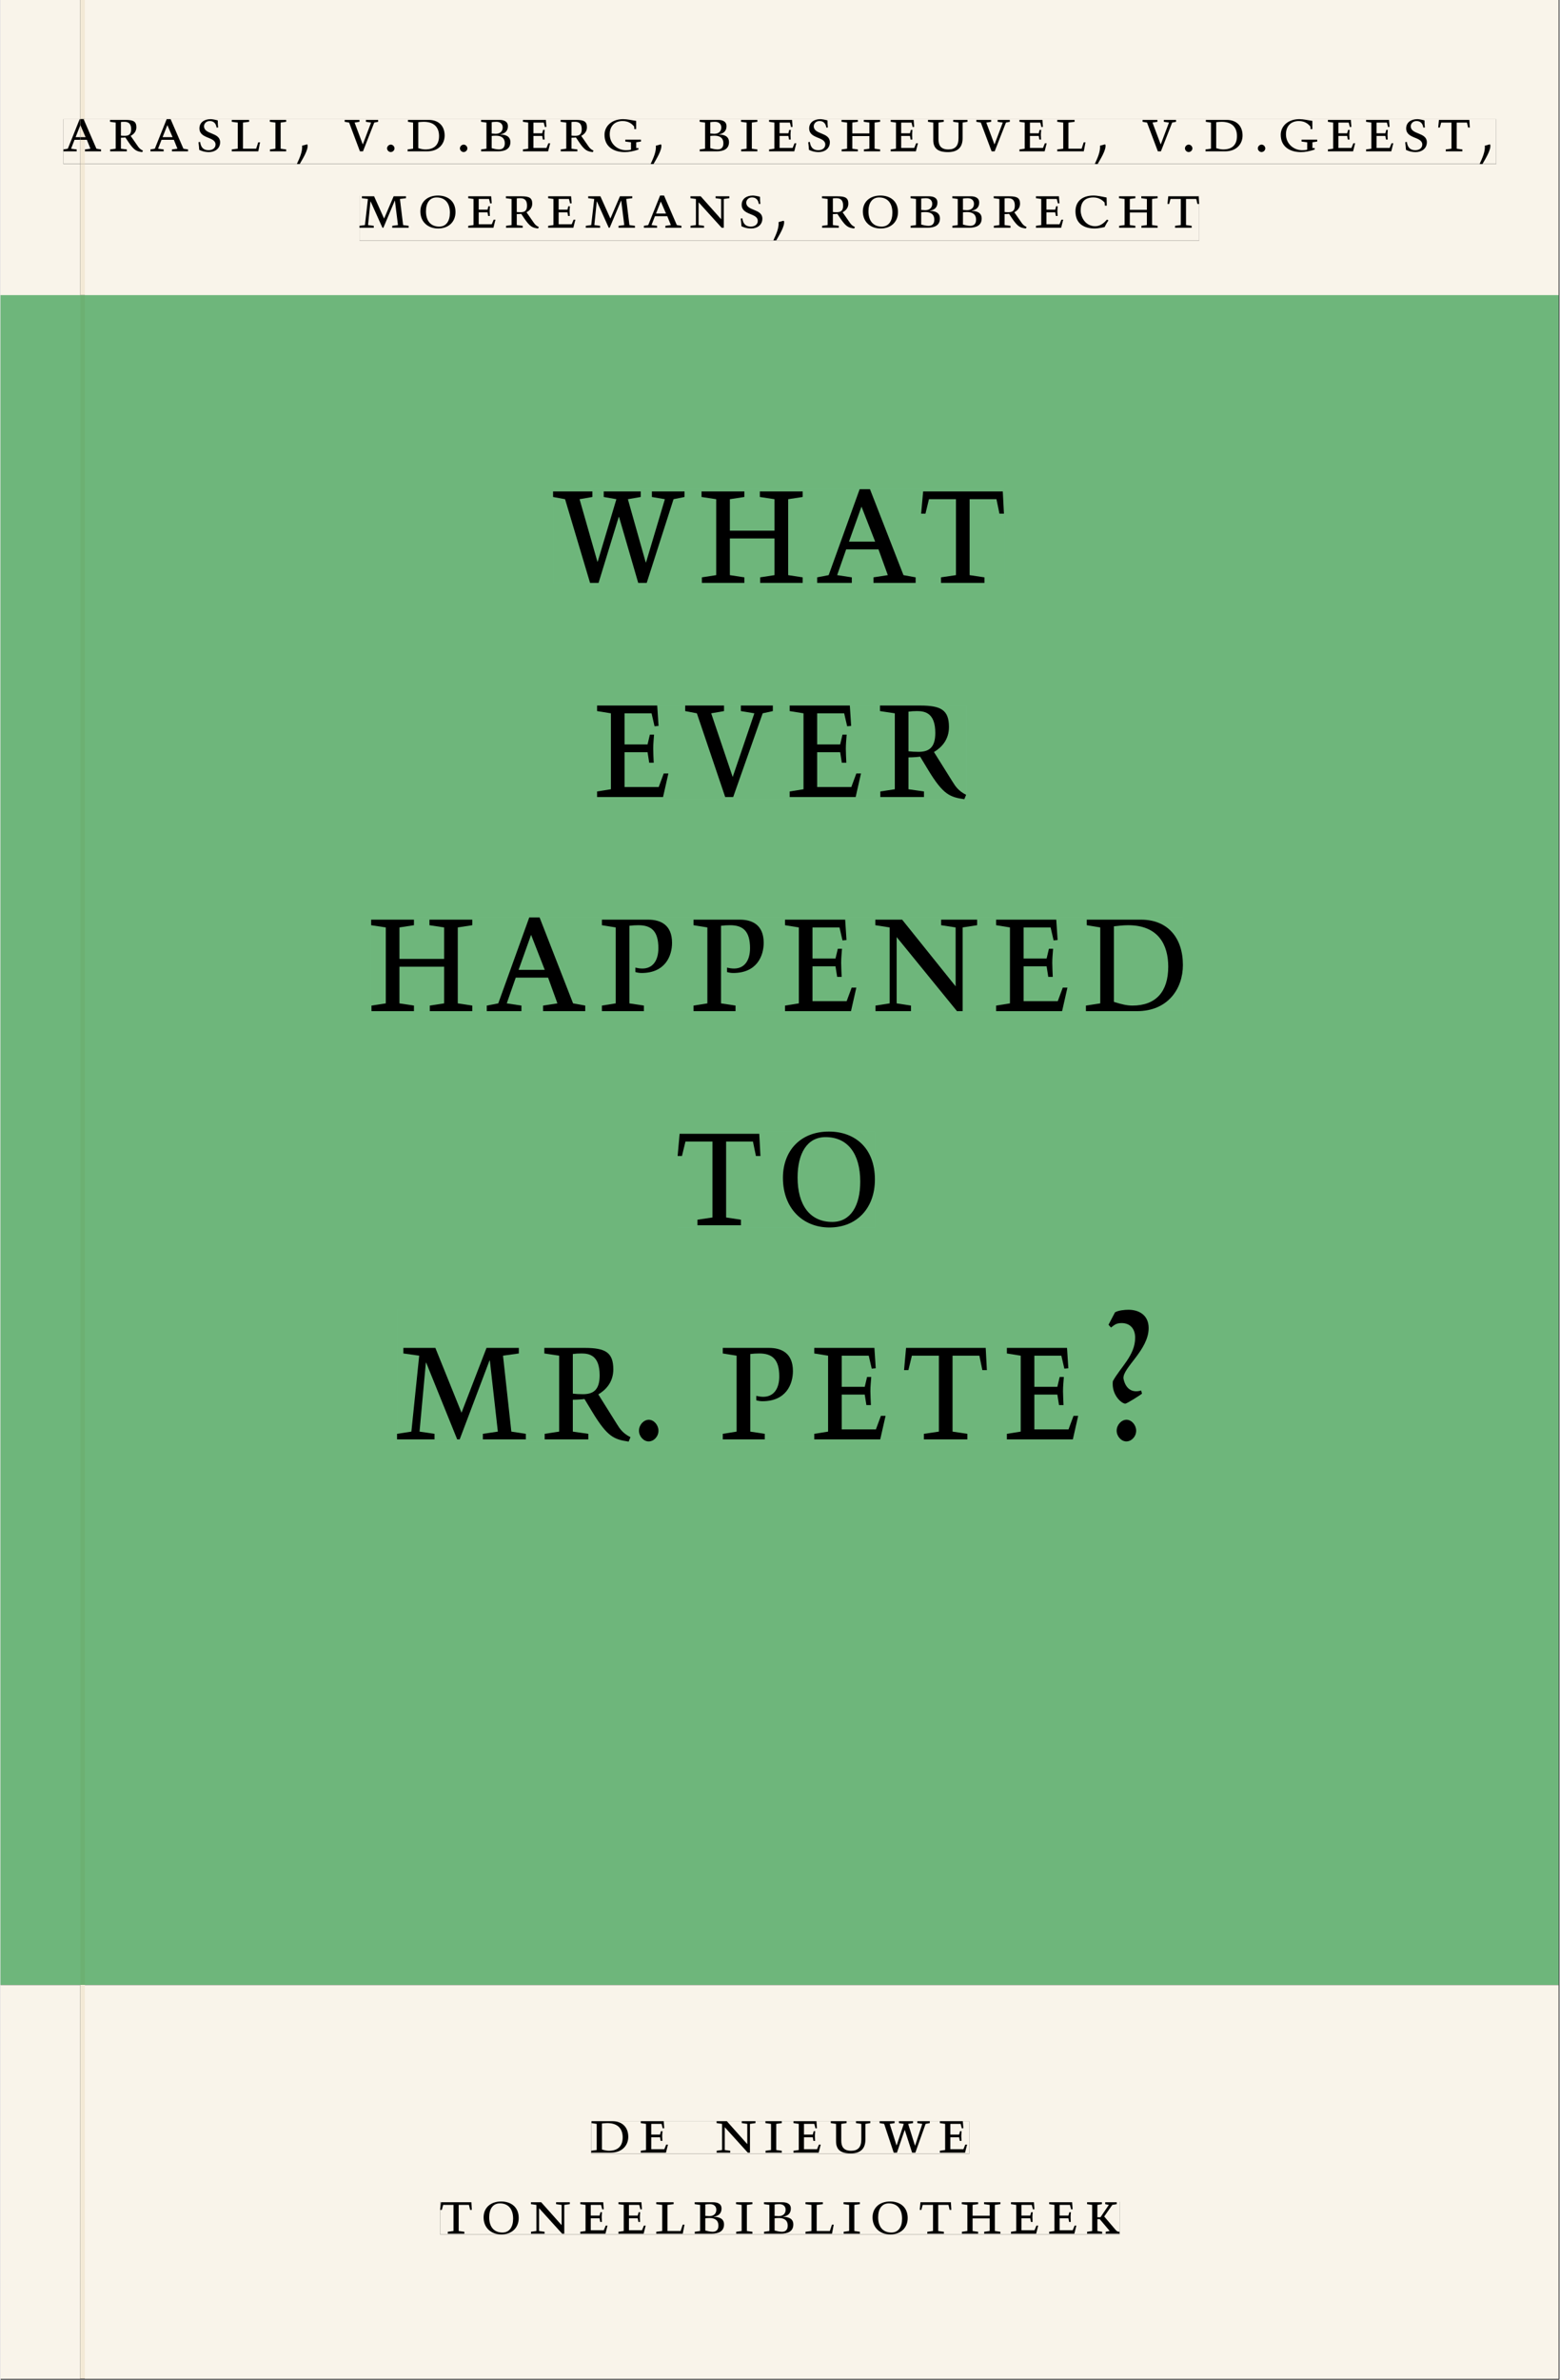 <svg xmlns="http://www.w3.org/2000/svg" xmlns:ns1="http://www.w3.org/1999/xlink" version="1.1" width="600" height="915" viewBox="0.0 -8.526512829121202e-14 748.5 1142.25">
<rect x="0.0" y="-8.526512829121202e-14" width="748.5" height="1142.25" fill="#333333" stroke="none"/>
<g enable-background="new">
<path transform="matrix(2.778,0,0,-2.778,0,1141.733)" d="M 0 68.032 L 269.292 68.032 L 269.292 360 L 0 360 Z " fill="#6fbc85" />
<path transform="matrix(2.778,0,0,-2.778,40.483,.001)" d="M 0 0 L 0 -20.587 L 243.921 -20.587 L 243.921 -28.354 L 0 -28.354 L 0 -51.024 L 254.718 -51.024 L 254.718 0 Z M 47.466 -33.788 L 192.601 -33.788 L 192.601 -41.554 L 47.466 -41.554 Z M -14.574 0 L -14.574 -51.024 L -.8 -51.024 L -.8 -28.354 L -3.7 -28.354 L -3.7 -20.587 L -.8 -20.587 L -.8 0 Z M 0 -411.024 L 254.718 -411.024 L 254.718 -342.992 L 0 -342.992 Z M 87.529 -366.547 L 152.891 -366.547 L 152.891 -372.113 L 87.529 -372.113 Z M 61.421 -380.415 L 178.845 -380.415 L 178.845 -386.113 L 61.421 -386.113 Z M -14.574 -411.024 L -.8 -411.024 L -.8 -342.992 L -14.574 -342.992 Z M -.8 -411.024 L 0 -411.024 Z " fill="#f9f4ea" />
<path transform="matrix(2.778,0,0,-2.778,0,1141.733)" d="M 14.574 68.032 L 269.292 68.032 L 269.292 360 L 14.574 360 Z M 95.505 326.49 L 173.44 326.49 L 173.44 310.298 L 95.505 310.298 Z M 103.109 289.106 L 166.901 289.106 L 166.901 272.915 L 103.109 272.915 Z M 64.057 252.49 L 204.37 252.49 L 204.37 236.298 L 64.057 236.298 Z M 117.034 215.491 L 151.133 215.491 L 151.133 198.915 L 117.034 198.915 Z M 68.535 184.699 L 198.452 184.699 L 198.452 161.915 L 68.535 161.915 Z M 0 68.032 L 13.774 68.032 L 13.774 360 L 0 360 Z " fill="#6eb67b" />
<path transform="matrix(2.778,0,0,-2.778,0,1141.733)" d="M 102.102 38.911 L 167.464 38.911 L 167.464 44.477 L 102.102 44.477 Z " fill="#f9f4ea" />
<clipPath id="cp0">
<path transform="matrix(2.778,0,0,-2.778,0,1141.733)" d="M 102.102 38.911 L 167.464 38.911 L 167.464 44.477 L 102.102 44.477 Z " />
</clipPath>
<g clip-path="url(#cp0)">
<symbol id="font_1_8">
<path d="M .168 .458 C .188 .46 .222 .464 .253 .464 C .436 .464 .494 .357 .494 .24 C .494 .106 .421 .03 .279 .03 C .249 .03 .216 .036 .168 .05 L .168 .458 M .005 .464 L .086 .452 L .086 .042 L 0 .03 L 0 0 L .307 0 C .491 0 .582 .12 .582 .249 C .582 .396 .491 .494 .331 .494 L .005 .494 L .005 .464 Z " />
</symbol>
<symbol id="font_1_9">
<path d="M 0 0 L .396 0 L .428 .127 L .4 .127 L .37 .054 L .165 .054 L .165 .242 L .303 .242 L .313 .185 L .34 .185 C .339 .212 .337 .237 .337 .261 C .337 .287 .34 .311 .342 .337 L .317 .337 L .303 .284 L .165 .284 L .165 .452 L .327 .452 L .345 .382 L .369 .384 L .361 .494 L 0 .494 L 0 .464 L .083 .452 L .083 .042 L 0 .03 L 0 0 Z " />
</symbol>
<symbol id="font_1_1">
<path d="M 0 0 Z " />
</symbol>
<symbol id="font_1_10">
<path d="M .611 .494 L .395 .494 L .395 .464 L .482 .452 L .482 .134 L .161 .494 L 0 .494 L 0 .464 L .086 .452 L .086 .042 L .001 .03 L .001 0 L .214 0 L .214 .03 L .128 .042 L .128 .4 L .49 0 L .524 0 L .524 .452 L .611 .464 L .611 .494 Z " />
</symbol>
<symbol id="font_1_c">
<path d="M .088 .042 L .002 .03 L .002 0 L .257 0 L .257 .03 L .17 .042 L .17 .452 L .257 .464 L .257 .494 L 0 .494 L 0 .464 L .088 .452 L .088 .042 Z " />
</symbol>
<symbol id="font_1_16">
<path d="M .396 .506 L .396 .476 L .48 .464 L .48 .222 C .48 .098 .428 .042 .32 .042 C .192 .042 .165 .118 .165 .202 L .165 .464 L .248 .476 L .248 .506 L 0 .506 L 0 .476 L .083 .464 L .083 .19 C .083 .057 .158 0 .314 0 C .461 0 .544 .069 .544 .218 L .544 .464 L .621 .476 L .621 .506 L .396 .506 Z " />
</symbol>
<symbol id="font_1_18">
<path d="M .723 .452 L .789 .464 L .789 .494 L .593 .494 L .593 .464 L .671 .452 L .558 .111 L .556 .111 L .449 .452 L .526 .464 L .526 .494 L .304 .494 L .304 .464 L .38 .452 L .268 .115 L .266 .115 L .159 .452 L .236 .464 L .236 .494 L 0 .494 L 0 .464 L .072 .452 L .222 0 L .273 0 L .394 .356 L .396 .356 L .511 0 L .562 0 L .723 .452 Z " />
</symbol>
<use ns1:href="#font_1_8" transform="matrix(30.556,0,0,-30.556,283.618,1033.28)" />
<use ns1:href="#font_1_9" transform="matrix(30.556,0,0,-30.556,307.39,1033.28)" />
<use ns1:href="#font_1_1" transform="matrix(30.556,0,0,-30.556,324.623,1033.28)" />
<use ns1:href="#font_1_10" transform="matrix(30.556,0,0,-30.556,343.812,1033.28)" />
<use ns1:href="#font_1_c" transform="matrix(30.556,0,0,-30.556,367.248,1033.28)" />
<use ns1:href="#font_1_9" transform="matrix(30.556,0,0,-30.556,380.723,1033.28)" />
<use ns1:href="#font_1_16" transform="matrix(30.556,0,0,-30.556,398.629,1033.646)" />
<use ns1:href="#font_1_18" transform="matrix(30.556,0,0,-30.556,422.065,1033.28)" />
<use ns1:href="#font_1_9" transform="matrix(30.556,0,0,-30.556,451.001,1033.28)" />
<use ns1:href="#font_1_1" transform="matrix(30.556,0,0,-30.556,465.179,1033.28)" />
</g>
<path transform="matrix(2.778,0,0,-2.778,0,1141.733)" d="M 75.994 24.911 L 193.418 24.911 L 193.418 30.609 L 75.994 30.609 Z " fill="#f9f4ea" />
<clipPath id="cp2">
<path transform="matrix(2.778,0,0,-2.778,0,1141.733)" d="M 75.994 24.911 L 193.418 24.911 L 193.418 30.609 L 75.994 30.609 Z " />
</clipPath>
<g clip-path="url(#cp2)">
<symbol id="font_1_15">
<path d="M .38 0 L .38 .03 L .291 .042 L .291 .452 L .452 .452 L .47 .374 L .497 .374 L .49 .494 L .012 .494 L 0 .374 L .026 .374 L .047 .452 L .209 .452 L .209 .042 L .119 .03 L .119 0 L .38 0 Z " />
</symbol>
<symbol id="font_1_11">
<path d="M .256 .488 C .389 .488 .464 .398 .464 .248 C .464 .118 .407 .03 .296 .03 C .163 .03 .088 .12 .088 .27 C .088 .4 .145 .488 .256 .488 M 0 .268 C 0 .104 .119 0 .279 0 C .443 0 .552 .104 .552 .259 C .552 .43 .431 .518 .276 .518 C .105 .518 0 .414 0 .268 Z " />
</symbol>
<symbol id="font_1_e">
<path d="M 0 .494 L 0 .464 L .094 .452 L .094 .042 L 0 .03 L 0 0 L .417 0 L .444 .142 L .416 .142 L .383 .042 L .176 .042 L .176 .452 L .273 .464 L .273 .494 L 0 .494 Z " />
</symbol>
<symbol id="font_1_6">
<path d="M .167 .458 C .186 .461 .207 .464 .241 .464 C .306 .464 .34 .427 .34 .376 C .34 .317 .302 .276 .229 .276 C .214 .276 .195 .278 .167 .28 L .167 .458 M .167 .242 C .184 .244 .206 .246 .233 .246 C .311 .246 .373 .216 .373 .126 C .373 .065 .343 .03 .281 .03 C .241 .03 .191 .044 .167 .05 L .167 .242 M .268 0 C .371 0 .461 .034 .461 .145 C .461 .237 .386 .264 .302 .265 L .302 .267 C .398 .282 .422 .342 .422 .395 C .422 .474 .354 .494 .289 .494 L 0 .494 L 0 .464 L .085 .452 L .085 .042 L .001 .03 L .001 0 L .268 0 Z " />
</symbol>
<symbol id="font_1_b">
<path d="M .17 .282 L .17 .452 L .257 .464 L .257 .494 L 0 .494 L 0 .464 L .088 .452 L .088 .042 L .002 .03 L .002 0 L .257 0 L .257 .03 L .17 .042 L .17 .24 L .438 .24 L .438 .042 L .352 .03 L .352 0 L .607 0 L .607 .03 L .52 .042 L .52 .452 L .607 .464 L .607 .494 L .35 .494 L .35 .464 L .438 .452 L .438 .282 L .17 .282 Z " />
</symbol>
<symbol id="font_1_d">
<path d="M .466 .494 L .285 .494 L .285 .464 L .342 .452 L .21 .258 L .162 .258 L .162 .452 L .233 .464 L .233 .494 L 0 .494 L 0 .464 L .08 .452 L .08 .042 L 0 .03 L 0 0 L .237 0 L .237 .03 L .162 .042 L .162 .228 L .199 .228 L .356 .042 L .292 .03 L .292 0 L .51 0 L .51 .03 C .492 .03 .473 .03 .449 .059 L .269 .27 L .396 .452 L .466 .464 L .466 .494 Z " />
</symbol>
<use ns1:href="#font_1_15" transform="matrix(30.556,0,0,-30.556,211.094,1072.169)" />
<use ns1:href="#font_1_11" transform="matrix(30.556,0,0,-30.556,231.933,1072.535)" />
<use ns1:href="#font_1_10" transform="matrix(30.556,0,0,-30.556,254.666,1072.169)" />
<use ns1:href="#font_1_9" transform="matrix(30.556,0,0,-30.556,278.347,1072.169)" />
<use ns1:href="#font_1_9" transform="matrix(30.556,0,0,-30.556,296.68,1072.169)" />
<use ns1:href="#font_1_e" transform="matrix(30.556,0,0,-30.556,314.83,1072.169)" />
<use ns1:href="#font_1_6" transform="matrix(30.556,0,0,-30.556,333.286,1072.169)" />
<use ns1:href="#font_1_c" transform="matrix(30.556,0,0,-30.556,353.147,1072.169)" />
<use ns1:href="#font_1_6" transform="matrix(30.556,0,0,-30.556,366.561,1072.169)" />
<use ns1:href="#font_1_e" transform="matrix(30.556,0,0,-30.556,386.483,1072.169)" />
<use ns1:href="#font_1_c" transform="matrix(30.556,0,0,-30.556,404.755,1072.169)" />
<use ns1:href="#font_1_11" transform="matrix(30.556,0,0,-30.556,418.689,1072.535)" />
<use ns1:href="#font_1_15" transform="matrix(30.556,0,0,-30.556,441.33,1072.169)" />
<use ns1:href="#font_1_b" transform="matrix(30.556,0,0,-30.556,461.528,1072.169)" />
<use ns1:href="#font_1_9" transform="matrix(30.556,0,0,-30.556,485.147,1072.169)" />
<use ns1:href="#font_1_9" transform="matrix(30.556,0,0,-30.556,503.48,1072.169)" />
<use ns1:href="#font_1_d" transform="matrix(30.556,0,0,-30.556,521.691,1072.169)" />
</g>
<path transform="matrix(2.778,0,0,-2.778,0,1141.733)" d="M 14.574 382.67 L 258.495 382.67 L 258.495 390.436 L 14.574 390.436 Z M 10.874 382.67 L 13.774 382.67 L 13.774 390.436 L 10.874 390.436 Z " fill="#f9f4ea" />
<clipPath id="cp3">
<path transform="matrix(2.778,0,0,-2.778,0,1141.733)" d="M 14.574 382.67 L 258.495 382.67 L 258.495 390.436 L 14.574 390.436 Z M 10.874 382.67 L 13.774 382.67 L 13.774 390.436 L 10.874 390.436 Z " />
</clipPath>
<g clip-path="url(#cp3)">
<symbol id="font_1_5">
<path d="M .208 .03 L .12 .042 L .174 .181 L .368 .181 L .424 .042 L .338 .03 L .338 0 L .591 0 L .591 .03 L .518 .042 L .317 .506 L .255 .506 L .069 .042 L 0 .03 L 0 0 L .208 0 L .208 .03 M .266 .412 L .348 .223 L .191 .223 L .266 .412 Z " />
</symbol>
<symbol id="font_1_13">
<path d="M .089 .054 L .002 .042 L .002 .012 L .264 .012 L .264 .042 L .171 .054 L .171 .226 C .197 .226 .226 .228 .241 .23 L .288 .16 C .38 .023 .42 .012 .506 0 L .517 .024 C .472 .044 .453 .069 .436 .094 L .324 .255 C .369 .279 .414 .321 .414 .39 C .414 .482 .366 .506 .242 .506 L 0 .506 L 0 .476 L .089 .464 L .089 .054 M .171 .473 C .188 .475 .201 .476 .223 .476 C .271 .476 .332 .465 .332 .358 C .332 .277 .292 .256 .231 .256 C .209 .256 .19 .257 .171 .259 L .171 .473 Z " />
</symbol>
<symbol id="font_1_14">
<path d="M .309 .387 C .306 .412 .303 .445 .303 .498 C .269 .508 .216 .518 .192 .518 C .087 .518 .015 .463 .015 .373 C .015 .204 .268 .247 .268 .119 C .268 .063 .219 .03 .16 .03 C .044 .03 .032 .123 .026 .16 L 0 .156 C .005 .122 .01 .057 .012 .035 C .04 .022 .089 0 .165 0 C .257 0 .34 .054 .34 .155 C .34 .315 .087 .272 .087 .407 C .087 .446 .12 .488 .176 .488 C .263 .488 .278 .42 .285 .385 L .309 .387 Z " />
</symbol>
<symbol id="font_1_2">
<path d="M .082 .289 C .09 .196 .043 .095 0 .002 L .044 0 C .084 .071 .186 .228 .167 .306 L .156 .309 L .082 .289 Z " />
</symbol>
<symbol id="font_1_17">
<path d="M .465 .452 L .526 .464 L .526 .494 L .334 .494 L .334 .464 L .415 .452 L .285 .108 L .156 .452 L .233 .464 L .233 .494 L 0 .494 L 0 .464 L .07 .452 L .24 0 L .288 0 L .465 .452 Z " />
</symbol>
<symbol id="font_1_3">
<path d="M .058 0 C .089 0 .117 .026 .117 .058 C .117 .088 .09 .117 .059 .117 C .028 .117 0 .089 0 .058 C 0 .027 .028 0 .058 0 Z " />
</symbol>
<symbol id="font_1_a">
<path d="M .497 .491 C .43 .5 .36 .518 .293 .518 C .109 .518 0 .404 0 .272 C 0 .082 .148 0 .317 0 C .386 0 .456 .014 .533 .04 L .533 .064 L .498 .064 L .498 .154 L .573 .166 L .573 .196 L .327 .196 L .327 .166 L .416 .154 L .416 .038 C .393 .032 .364 .03 .337 .03 C .204 .03 .082 .13 .082 .28 C .082 .406 .157 .488 .285 .488 C .383 .488 .435 .439 .466 .401 L .468 .362 L .497 .362 L .497 .491 Z " />
</symbol>
<use ns1:href="#font_1_5" transform="matrix(30.556,0,0,-30.556,30.204,72.65)" />
<use ns1:href="#font_1_13" transform="matrix(30.556,0,0,-30.556,52.571,73.016)" />
<use ns1:href="#font_1_5" transform="matrix(30.556,0,0,-30.556,71.974,72.65)" />
<use ns1:href="#font_1_14" transform="matrix(30.556,0,0,-30.556,95.043,73.016)" />
<use ns1:href="#font_1_e" transform="matrix(30.556,0,0,-30.556,111.024,72.65)" />
<use ns1:href="#font_1_c" transform="matrix(30.556,0,0,-30.556,129.296,72.65)" />
<use ns1:href="#font_1_2" transform="matrix(30.556,0,0,-30.556,142.282,78.761)" />
<use ns1:href="#font_1_1" transform="matrix(30.556,0,0,-30.556,153.221,72.65)" />
<use ns1:href="#font_1_17" transform="matrix(30.556,0,0,-30.556,165.229,72.65)" />
<use ns1:href="#font_1_3" transform="matrix(30.556,0,0,-30.556,185.583,72.986)" />
<use ns1:href="#font_1_8" transform="matrix(30.556,0,0,-30.556,195.452,72.65)" />
<use ns1:href="#font_1_3" transform="matrix(30.556,0,0,-30.556,220.569,72.986)" />
<use ns1:href="#font_1_6" transform="matrix(30.556,0,0,-30.556,230.713,72.65)" />
<use ns1:href="#font_1_9" transform="matrix(30.556,0,0,-30.556,250.819,72.65)" />
<use ns1:href="#font_1_13" transform="matrix(30.556,0,0,-30.556,268.908,73.016)" />
<use ns1:href="#font_1_a" transform="matrix(30.556,0,0,-30.556,289.991,73.016)" />
<use ns1:href="#font_1_2" transform="matrix(30.556,0,0,-30.556,312.144,78.761)" />
<use ns1:href="#font_1_1" transform="matrix(30.556,0,0,-30.556,323.083,72.65)" />
<use ns1:href="#font_1_6" transform="matrix(30.556,0,0,-30.556,335.671,72.65)" />
<use ns1:href="#font_1_c" transform="matrix(30.556,0,0,-30.556,355.533,72.65)" />
<use ns1:href="#font_1_9" transform="matrix(30.556,0,0,-30.556,369.008,72.65)" />
<use ns1:href="#font_1_14" transform="matrix(30.556,0,0,-30.556,387.799,73.016)" />
<use ns1:href="#font_1_b" transform="matrix(30.556,0,0,-30.556,403.78,72.65)" />
<use ns1:href="#font_1_9" transform="matrix(30.556,0,0,-30.556,427.399,72.65)" />
<use ns1:href="#font_1_16" transform="matrix(30.556,0,0,-30.556,445.305,73.016)" />
<use ns1:href="#font_1_17" transform="matrix(30.556,0,0,-30.556,468.527,72.65)" />
<use ns1:href="#font_1_9" transform="matrix(30.556,0,0,-30.556,489.213,72.65)" />
<use ns1:href="#font_1_e" transform="matrix(30.556,0,0,-30.556,507.363,72.65)" />
<use ns1:href="#font_1_2" transform="matrix(30.556,0,0,-30.556,525.391,78.761)" />
<use ns1:href="#font_1_1" transform="matrix(30.556,0,0,-30.556,536.33,72.65)" />
<use ns1:href="#font_1_17" transform="matrix(30.556,0,0,-30.556,548.338,72.65)" />
<use ns1:href="#font_1_3" transform="matrix(30.556,0,0,-30.556,568.688,72.986)" />
<use ns1:href="#font_1_8" transform="matrix(30.556,0,0,-30.556,578.558,72.65)" />
<use ns1:href="#font_1_3" transform="matrix(30.556,0,0,-30.556,603.674,72.986)" />
<use ns1:href="#font_1_a" transform="matrix(30.556,0,0,-30.556,614.674,73.016)" />
<use ns1:href="#font_1_9" transform="matrix(30.556,0,0,-30.556,637.316,72.65)" />
<use ns1:href="#font_1_9" transform="matrix(30.556,0,0,-30.556,655.649,72.65)" />
<use ns1:href="#font_1_14" transform="matrix(30.556,0,0,-30.556,674.441,73.016)" />
<use ns1:href="#font_1_15" transform="matrix(30.556,0,0,-30.556,690.269,72.65)" />
<use ns1:href="#font_1_2" transform="matrix(30.556,0,0,-30.556,710.16,78.761)" />
<use ns1:href="#font_1_1" transform="matrix(30.556,0,0,-30.556,718.044,72.65)" />
</g>
<path transform="matrix(2.778,0,0,-2.778,0,1141.733)" d="M 62.04 369.47 L 207.175 369.47 L 207.175 377.236 L 62.04 377.236 Z " fill="#f9f4ea" />
<clipPath id="cp4">
<path transform="matrix(2.778,0,0,-2.778,0,1141.733)" d="M 62.04 369.47 L 207.175 369.47 L 207.175 377.236 L 62.04 377.236 Z " />
</clipPath>
<g clip-path="url(#cp4)">
<symbol id="font_1_f">
<path d="M .387 .144 L .23 .494 L .038 .494 L .038 .464 L .133 .452 L .086 .042 L 0 .03 L 0 0 L .225 0 L .225 .03 L .135 .042 L .173 .414 L .175 .414 L .361 0 L .376 0 L .555 .426 L .557 .426 L .605 .042 L .515 .03 L .515 0 L .773 0 L .773 .03 L .686 .042 L .636 .452 L .731 .464 L .731 .494 L .537 .494 L .387 .144 Z " />
</symbol>
<symbol id="font_1_7">
<path d="M .489 .487 C .423 .499 .351 .518 .283 .518 C .109 .518 0 .428 0 .27 C 0 .064 .148 0 .306 0 C .356 0 .435 .018 .457 .022 C .475 .059 .496 .095 .518 .128 L .495 .14 C .454 .094 .396 .036 .31 .036 C .155 .036 .082 .18 .082 .282 C .082 .395 .129 .488 .282 .488 C .374 .488 .43 .439 .458 .407 L .462 .359 L .492 .359 L .489 .487 Z " />
</symbol>
<use ns1:href="#font_1_f" transform="matrix(30.556,0,0,-30.556,172.333,109.316)" />
<use ns1:href="#font_1_11" transform="matrix(30.556,0,0,-30.556,201.575,109.683)" />
<use ns1:href="#font_1_9" transform="matrix(30.556,0,0,-30.556,224.553,109.316)" />
<use ns1:href="#font_1_13" transform="matrix(30.556,0,0,-30.556,242.641,109.683)" />
<use ns1:href="#font_1_9" transform="matrix(30.556,0,0,-30.556,262.93,109.316)" />
<use ns1:href="#font_1_f" transform="matrix(30.556,0,0,-30.556,280.989,109.316)" />
<use ns1:href="#font_1_5" transform="matrix(30.556,0,0,-30.556,308.886,109.316)" />
<use ns1:href="#font_1_10" transform="matrix(30.556,0,0,-30.556,331.253,109.316)" />
<use ns1:href="#font_1_14" transform="matrix(30.556,0,0,-30.556,355.391,109.683)" />
<use ns1:href="#font_1_2" transform="matrix(30.556,0,0,-30.556,371.066,115.428)" />
<use ns1:href="#font_1_1" transform="matrix(30.556,0,0,-30.556,382.005,109.316)" />
<use ns1:href="#font_1_13" transform="matrix(30.556,0,0,-30.556,394.411,109.683)" />
<use ns1:href="#font_1_11" transform="matrix(30.556,0,0,-30.556,414.031,109.683)" />
<use ns1:href="#font_1_6" transform="matrix(30.556,0,0,-30.556,436.947,109.316)" />
<use ns1:href="#font_1_6" transform="matrix(30.556,0,0,-30.556,456.992,109.316)" />
<use ns1:href="#font_1_13" transform="matrix(30.556,0,0,-30.556,476.853,109.683)" />
<use ns1:href="#font_1_9" transform="matrix(30.556,0,0,-30.556,497.142,109.316)" />
<use ns1:href="#font_1_7" transform="matrix(30.556,0,0,-30.556,516.117,109.683)" />
<use ns1:href="#font_1_b" transform="matrix(30.556,0,0,-30.556,537.017,109.316)" />
<use ns1:href="#font_1_15" transform="matrix(30.556,0,0,-30.556,560.3,109.316)" />
</g>
<path transform="matrix(2.778,0,0,-2.778,0,1141.733)" d="M 95.505 310.298 L 173.44 310.298 L 173.44 326.49 L 95.505 326.49 Z " fill="#6eb67b" />
<clipPath id="cp5">
<path transform="matrix(2.778,0,0,-2.778,0,1141.733)" d="M 95.505 310.298 L 173.44 310.298 L 173.44 326.49 L 95.505 326.49 Z " />
</clipPath>
<g clip-path="url(#cp5)">
<use ns1:href="#font_1_18" transform="matrix(80,0,0,-88.889,265.294,279.793)" />
<use ns1:href="#font_1_b" transform="matrix(80,0,0,-88.889,336.574,279.793)" />
<use ns1:href="#font_1_5" transform="matrix(80,0,0,-88.889,392.094,279.793)" />
<use ns1:href="#font_1_15" transform="matrix(80,0,0,-88.889,442.014,279.793)" />
</g>
<path transform="matrix(2.778,0,0,-2.778,0,1141.733)" d="M 103.109 272.915 L 166.901 272.915 L 166.901 289.106 L 103.109 289.106 Z " fill="#6eb67b" />
<clipPath id="cp6">
<path transform="matrix(2.778,0,0,-2.778,0,1141.733)" d="M 103.109 272.915 L 166.901 272.915 L 166.901 289.106 L 103.109 289.106 Z " />
</clipPath>
<g clip-path="url(#cp6)">
<use ns1:href="#font_1_9" transform="matrix(80,0,0,-88.889,286.416,382.57)" />
<use ns1:href="#font_1_17" transform="matrix(80,0,0,-88.889,328.736,382.57)" />
<use ns1:href="#font_1_9" transform="matrix(80,0,0,-88.889,378.896,382.57)" />
<use ns1:href="#font_1_13" transform="matrix(80,0,0,-88.889,422.256,383.637)" />
</g>
<path transform="matrix(2.778,0,0,-2.778,0,1141.733)" d="M 64.057 236.299 L 204.37 236.299 L 204.37 252.491 L 64.057 252.491 Z " fill="#6eb67b" />
<clipPath id="cp7">
<path transform="matrix(2.778,0,0,-2.778,0,1141.733)" d="M 64.057 236.299 L 204.37 236.299 L 204.37 252.491 L 64.057 252.491 Z " />
</clipPath>
<g clip-path="url(#cp7)">
<symbol id="font_1_12">
<path d="M 0 .464 L .083 .452 L .083 .042 L 0 .03 L 0 0 L .252 0 L .252 .03 L .165 .042 L .165 .461 C .182 .463 .201 .464 .219 .464 C .297 .464 .339 .432 .339 .34 C .339 .273 .305 .23 .243 .23 C .229 .23 .215 .232 .201 .235 L .201 .211 C .213 .208 .225 .206 .238 .206 C .38 .206 .421 .298 .421 .369 C .421 .466 .352 .494 .278 .494 L 0 .494 L 0 .464 Z " />
</symbol>
<use ns1:href="#font_1_b" transform="matrix(80,0,0,-88.889,177.937,485.348)" />
<use ns1:href="#font_1_5" transform="matrix(80,0,0,-88.889,233.457,485.348)" />
<use ns1:href="#font_1_12" transform="matrix(80,0,0,-88.889,288.737,485.348)" />
<use ns1:href="#font_1_12" transform="matrix(80,0,0,-88.889,332.737,485.348)" />
<use ns1:href="#font_1_9" transform="matrix(80,0,0,-88.889,376.657,485.348)" />
<use ns1:href="#font_1_10" transform="matrix(80,0,0,-88.889,420.017,485.348)" />
<use ns1:href="#font_1_9" transform="matrix(80,0,0,-88.889,478.017,485.348)" />
<use ns1:href="#font_1_8" transform="matrix(80,0,0,-88.889,521.137,485.348)" />
</g>
<path transform="matrix(2.778,0,0,-2.778,0,1141.733)" d="M 117.034 198.914 L 151.133 198.914 L 151.133 215.49 L 117.034 215.49 Z " fill="#6eb67b" />
<clipPath id="cp8">
<path transform="matrix(2.778,0,0,-2.778,0,1141.733)" d="M 117.034 198.914 L 151.133 198.914 L 151.133 215.49 L 117.034 215.49 Z " />
</clipPath>
<g clip-path="url(#cp8)">
<use ns1:href="#font_1_15" transform="matrix(80,0,0,-88.889,325.096,588.126)" />
<use ns1:href="#font_1_11" transform="matrix(80,0,0,-88.889,375.656,589.193)" />
</g>
<path transform="matrix(2.778,0,0,-2.778,0,1141.733)" d="M 68.535 161.914 L 198.452 161.914 L 198.452 184.698 L 68.535 184.698 Z " fill="#6eb67b" />
<clipPath id="cp9">
<path transform="matrix(2.778,0,0,-2.778,0,1141.733)" d="M 68.535 161.914 L 198.452 161.914 L 198.452 184.698 L 68.535 184.698 Z " />
</clipPath>
<g clip-path="url(#cp9)">
<symbol id="font_1_4">
<path d="M 0 .63 L .015 .615 C .034 .627 .043 .639 .079 .639 C .128 .639 .16 .61 .16 .56 C .16 .464 .071 .4 .026 .325 C .017 .252 .078 .204 .101 .204 C .11 .204 .191 .25 .201 .258 L .196 .275 C .141 .26 .102 .285 .09 .339 C .082 .396 .241 .493 .241 .612 C .241 .682 .183 .711 .12 .711 C .097 .711 .06 .708 .039 .697 L 0 .63 M .107 0 C .138 0 .166 .026 .166 .058 C .166 .088 .139 .117 .108 .117 C .077 .117 .049 .089 .049 .058 C .049 .027 .077 0 .107 0 Z " />
</symbol>
<use ns1:href="#font_1_f" transform="matrix(80,0,0,-88.889,190.377,690.904)" />
<use ns1:href="#font_1_13" transform="matrix(80,0,0,-88.889,261.097,691.97)" />
<use ns1:href="#font_1_3" transform="matrix(80,0,0,-88.889,306.537,691.882)" />
<use ns1:href="#font_1_1" transform="matrix(80,0,0,-88.889,319.177,690.904)" />
<use ns1:href="#font_1_12" transform="matrix(80,0,0,-88.889,346.777,690.904)" />
<use ns1:href="#font_1_9" transform="matrix(80,0,0,-88.889,390.697,690.904)" />
<use ns1:href="#font_1_15" transform="matrix(80,0,0,-88.889,433.817,690.904)" />
<use ns1:href="#font_1_9" transform="matrix(80,0,0,-88.889,483.177,690.904)" />
<use ns1:href="#font_1_4" transform="matrix(80,0,0,-88.889,531.977,691.882)" />
</g>
<path transform="matrix(2.778,0,0,-2.778,0,1141.733)" d="M 13.774 390.436 L 14.574 390.436 L 14.574 411.023 L 13.774 411.023 Z M 13.774 360 L 14.574 360 L 14.574 382.67 L 13.774 382.67 Z M 13.774 0 L 14.574 0 L 14.574 68.032 L 13.774 68.032 Z " fill="#f3e9d6" />
<path transform="matrix(2.778,0,0,-2.778,0,1141.733)" d="M 13.774 68.032 L 14.574 68.032 L 14.574 360 L 13.774 360 Z " fill="#6cb072" />
<path transform="matrix(2.778,0,0,-2.778,0,1141.733)" d="M 13.774 382.67 L 14.574 382.67 L 14.574 390.436 L 13.774 390.436 Z " fill="#f3e9d6" />
<clipPath id="cp10">
<path transform="matrix(2.778,0,0,-2.778,0,1141.733)" d="M 13.774 382.67 L 14.574 382.67 L 14.574 390.436 L 13.774 390.436 Z " />
</clipPath>
<g clip-path="url(#cp10)">
<use ns1:href="#font_1_5" transform="matrix(30.556,0,0,-30.556,30.204,72.65)" />
<use ns1:href="#font_1_13" transform="matrix(30.556,0,0,-30.556,52.571,73.016)" />
<use ns1:href="#font_1_5" transform="matrix(30.556,0,0,-30.556,71.974,72.65)" />
<use ns1:href="#font_1_14" transform="matrix(30.556,0,0,-30.556,95.043,73.016)" />
<use ns1:href="#font_1_e" transform="matrix(30.556,0,0,-30.556,111.024,72.65)" />
<use ns1:href="#font_1_c" transform="matrix(30.556,0,0,-30.556,129.296,72.65)" />
<use ns1:href="#font_1_2" transform="matrix(30.556,0,0,-30.556,142.282,78.761)" />
<use ns1:href="#font_1_1" transform="matrix(30.556,0,0,-30.556,153.221,72.65)" />
<use ns1:href="#font_1_17" transform="matrix(30.556,0,0,-30.556,165.229,72.65)" />
<use ns1:href="#font_1_3" transform="matrix(30.556,0,0,-30.556,185.583,72.986)" />
<use ns1:href="#font_1_8" transform="matrix(30.556,0,0,-30.556,195.452,72.65)" />
<use ns1:href="#font_1_3" transform="matrix(30.556,0,0,-30.556,220.569,72.986)" />
<use ns1:href="#font_1_6" transform="matrix(30.556,0,0,-30.556,230.713,72.65)" />
<use ns1:href="#font_1_9" transform="matrix(30.556,0,0,-30.556,250.819,72.65)" />
<use ns1:href="#font_1_13" transform="matrix(30.556,0,0,-30.556,268.908,73.016)" />
<use ns1:href="#font_1_a" transform="matrix(30.556,0,0,-30.556,289.991,73.016)" />
<use ns1:href="#font_1_2" transform="matrix(30.556,0,0,-30.556,312.144,78.761)" />
<use ns1:href="#font_1_1" transform="matrix(30.556,0,0,-30.556,323.083,72.65)" />
<use ns1:href="#font_1_6" transform="matrix(30.556,0,0,-30.556,335.671,72.65)" />
<use ns1:href="#font_1_c" transform="matrix(30.556,0,0,-30.556,355.533,72.65)" />
<use ns1:href="#font_1_9" transform="matrix(30.556,0,0,-30.556,369.008,72.65)" />
<use ns1:href="#font_1_14" transform="matrix(30.556,0,0,-30.556,387.799,73.016)" />
<use ns1:href="#font_1_b" transform="matrix(30.556,0,0,-30.556,403.78,72.65)" />
<use ns1:href="#font_1_9" transform="matrix(30.556,0,0,-30.556,427.399,72.65)" />
<use ns1:href="#font_1_16" transform="matrix(30.556,0,0,-30.556,445.305,73.016)" />
<use ns1:href="#font_1_17" transform="matrix(30.556,0,0,-30.556,468.527,72.65)" />
<use ns1:href="#font_1_9" transform="matrix(30.556,0,0,-30.556,489.213,72.65)" />
<use ns1:href="#font_1_e" transform="matrix(30.556,0,0,-30.556,507.363,72.65)" />
<use ns1:href="#font_1_2" transform="matrix(30.556,0,0,-30.556,525.391,78.761)" />
<use ns1:href="#font_1_1" transform="matrix(30.556,0,0,-30.556,536.33,72.65)" />
<use ns1:href="#font_1_17" transform="matrix(30.556,0,0,-30.556,548.338,72.65)" />
<use ns1:href="#font_1_3" transform="matrix(30.556,0,0,-30.556,568.688,72.986)" />
<use ns1:href="#font_1_8" transform="matrix(30.556,0,0,-30.556,578.558,72.65)" />
<use ns1:href="#font_1_3" transform="matrix(30.556,0,0,-30.556,603.674,72.986)" />
<use ns1:href="#font_1_a" transform="matrix(30.556,0,0,-30.556,614.674,73.016)" />
<use ns1:href="#font_1_9" transform="matrix(30.556,0,0,-30.556,637.316,72.65)" />
<use ns1:href="#font_1_9" transform="matrix(30.556,0,0,-30.556,655.649,72.65)" />
<use ns1:href="#font_1_14" transform="matrix(30.556,0,0,-30.556,674.441,73.016)" />
<use ns1:href="#font_1_15" transform="matrix(30.556,0,0,-30.556,690.269,72.65)" />
<use ns1:href="#font_1_2" transform="matrix(30.556,0,0,-30.556,710.16,78.761)" />
<use ns1:href="#font_1_1" transform="matrix(30.556,0,0,-30.556,718.044,72.65)" />
</g>
</g>
</svg>